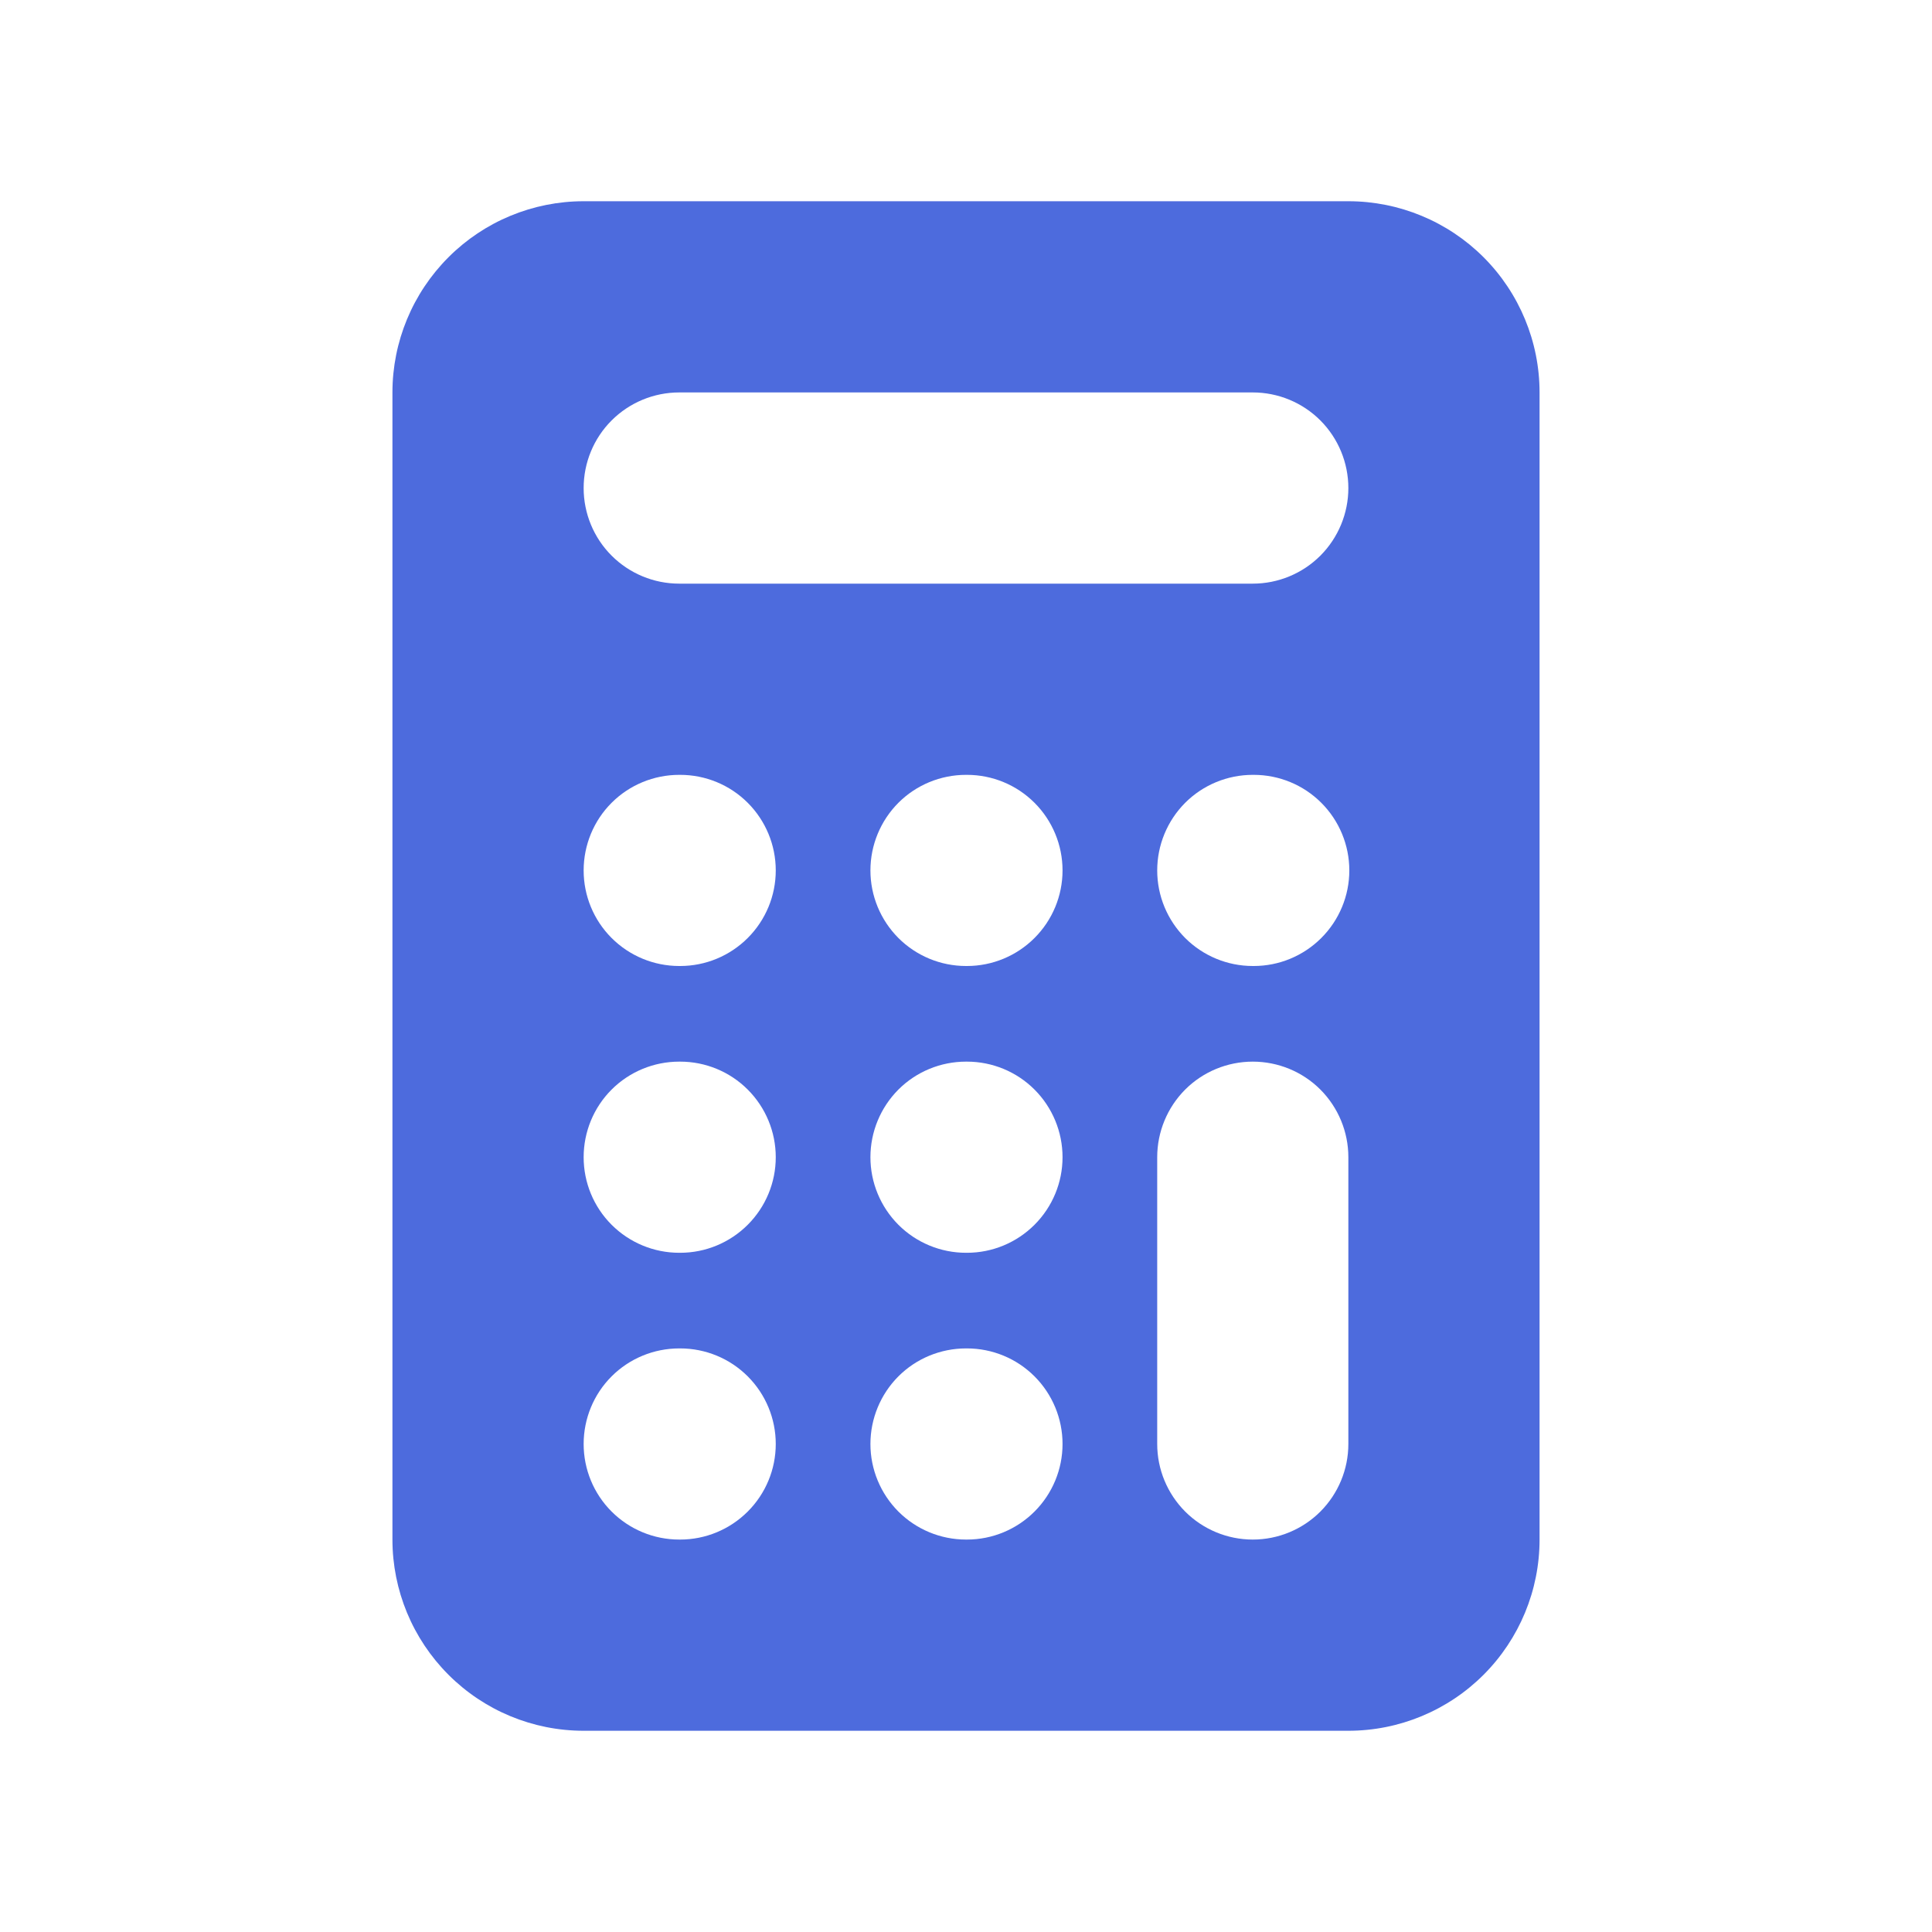<?xml version="1.0" encoding="utf-8"?>
<svg xmlns="http://www.w3.org/2000/svg" fill="none" height="32" viewBox="0 0 32 32" width="32">
<path clip-rule="evenodd" d="M9.667 3.333C8.827 3.333 8.021 3.667 7.428 4.261C6.834 4.855 6.5 5.66 6.5 6.5V25.5C6.5 26.34 6.834 27.145 7.428 27.739C8.021 28.333 8.827 28.667 9.667 28.667H22.333C23.173 28.667 23.979 28.333 24.573 27.739C25.166 27.145 25.5 26.34 25.5 25.5V6.5C25.5 5.66 25.166 4.855 24.573 4.261C23.979 3.667 23.173 3.333 22.333 3.333H9.667ZM11.25 6.5C10.83 6.5 10.427 6.667 10.13 6.964C9.833 7.261 9.667 7.664 9.667 8.084C9.667 8.503 9.833 8.906 10.13 9.203C10.427 9.5 10.83 9.667 11.25 9.667H20.75C21.17 9.667 21.573 9.5 21.87 9.203C22.166 8.906 22.333 8.503 22.333 8.084C22.333 7.664 22.166 7.261 21.87 6.964C21.573 6.667 21.17 6.5 20.75 6.5H11.25ZM20.75 17.584C21.17 17.584 21.573 17.75 21.87 18.047C22.166 18.344 22.333 18.747 22.333 19.167V23.917C22.333 24.337 22.166 24.739 21.87 25.036C21.573 25.333 21.17 25.5 20.75 25.5C20.33 25.5 19.927 25.333 19.63 25.036C19.334 24.739 19.167 24.337 19.167 23.917V19.167C19.167 18.747 19.334 18.344 19.63 18.047C19.927 17.75 20.33 17.584 20.75 17.584ZM16 22.334C15.58 22.334 15.177 22.5 14.88 22.797C14.584 23.094 14.417 23.497 14.417 23.917C14.417 24.337 14.584 24.739 14.88 25.036C15.177 25.333 15.58 25.5 16 25.5H16.016C16.436 25.5 16.838 25.333 17.135 25.036C17.432 24.739 17.599 24.337 17.599 23.917C17.599 23.497 17.432 23.094 17.135 22.797C16.838 22.5 16.436 22.334 16.016 22.334H16ZM9.667 23.917C9.667 23.497 9.833 23.094 10.13 22.797C10.427 22.5 10.83 22.334 11.25 22.334H11.266C11.686 22.334 12.088 22.5 12.385 22.797C12.682 23.094 12.849 23.497 12.849 23.917C12.849 24.337 12.682 24.739 12.385 25.036C12.088 25.333 11.686 25.5 11.266 25.5H11.25C10.83 25.5 10.427 25.333 10.13 25.036C9.833 24.739 9.667 24.337 9.667 23.917ZM11.25 17.584C10.83 17.584 10.427 17.75 10.13 18.047C9.833 18.344 9.667 18.747 9.667 19.167C9.667 19.587 9.833 19.989 10.13 20.286C10.427 20.583 10.83 20.75 11.25 20.75H11.266C11.686 20.75 12.088 20.583 12.385 20.286C12.682 19.989 12.849 19.587 12.849 19.167C12.849 18.747 12.682 18.344 12.385 18.047C12.088 17.75 11.686 17.584 11.266 17.584H11.25ZM14.417 19.167C14.417 18.747 14.584 18.344 14.88 18.047C15.177 17.75 15.58 17.584 16 17.584H16.016C16.436 17.584 16.838 17.75 17.135 18.047C17.432 18.344 17.599 18.747 17.599 19.167C17.599 19.587 17.432 19.989 17.135 20.286C16.838 20.583 16.436 20.75 16.016 20.75H16C15.58 20.75 15.177 20.583 14.88 20.286C14.584 19.989 14.417 19.587 14.417 19.167ZM20.75 12.834C20.33 12.834 19.927 13 19.63 13.297C19.334 13.594 19.167 13.997 19.167 14.417C19.167 14.837 19.334 15.239 19.63 15.536C19.927 15.833 20.33 16 20.75 16H20.766C21.186 16 21.588 15.833 21.885 15.536C22.182 15.239 22.349 14.837 22.349 14.417C22.349 13.997 22.182 13.594 21.885 13.297C21.588 13 21.186 12.834 20.766 12.834H20.75ZM14.417 14.417C14.417 13.997 14.584 13.594 14.88 13.297C15.177 13 15.58 12.834 16 12.834H16.016C16.436 12.834 16.838 13 17.135 13.297C17.432 13.594 17.599 13.997 17.599 14.417C17.599 14.837 17.432 15.239 17.135 15.536C16.838 15.833 16.436 16 16.016 16H16C15.58 16 15.177 15.833 14.88 15.536C14.584 15.239 14.417 14.837 14.417 14.417ZM11.25 12.834C10.83 12.834 10.427 13 10.13 13.297C9.833 13.594 9.667 13.997 9.667 14.417C9.667 14.837 9.833 15.239 10.13 15.536C10.427 15.833 10.83 16 11.25 16H11.266C11.686 16 12.088 15.833 12.385 15.536C12.682 15.239 12.849 14.837 12.849 14.417C12.849 13.997 12.682 13.594 12.385 13.297C12.088 13 11.686 12.834 11.266 12.834H11.25Z" fill="#4D6BDD" fill-rule="evenodd"/>
</svg>